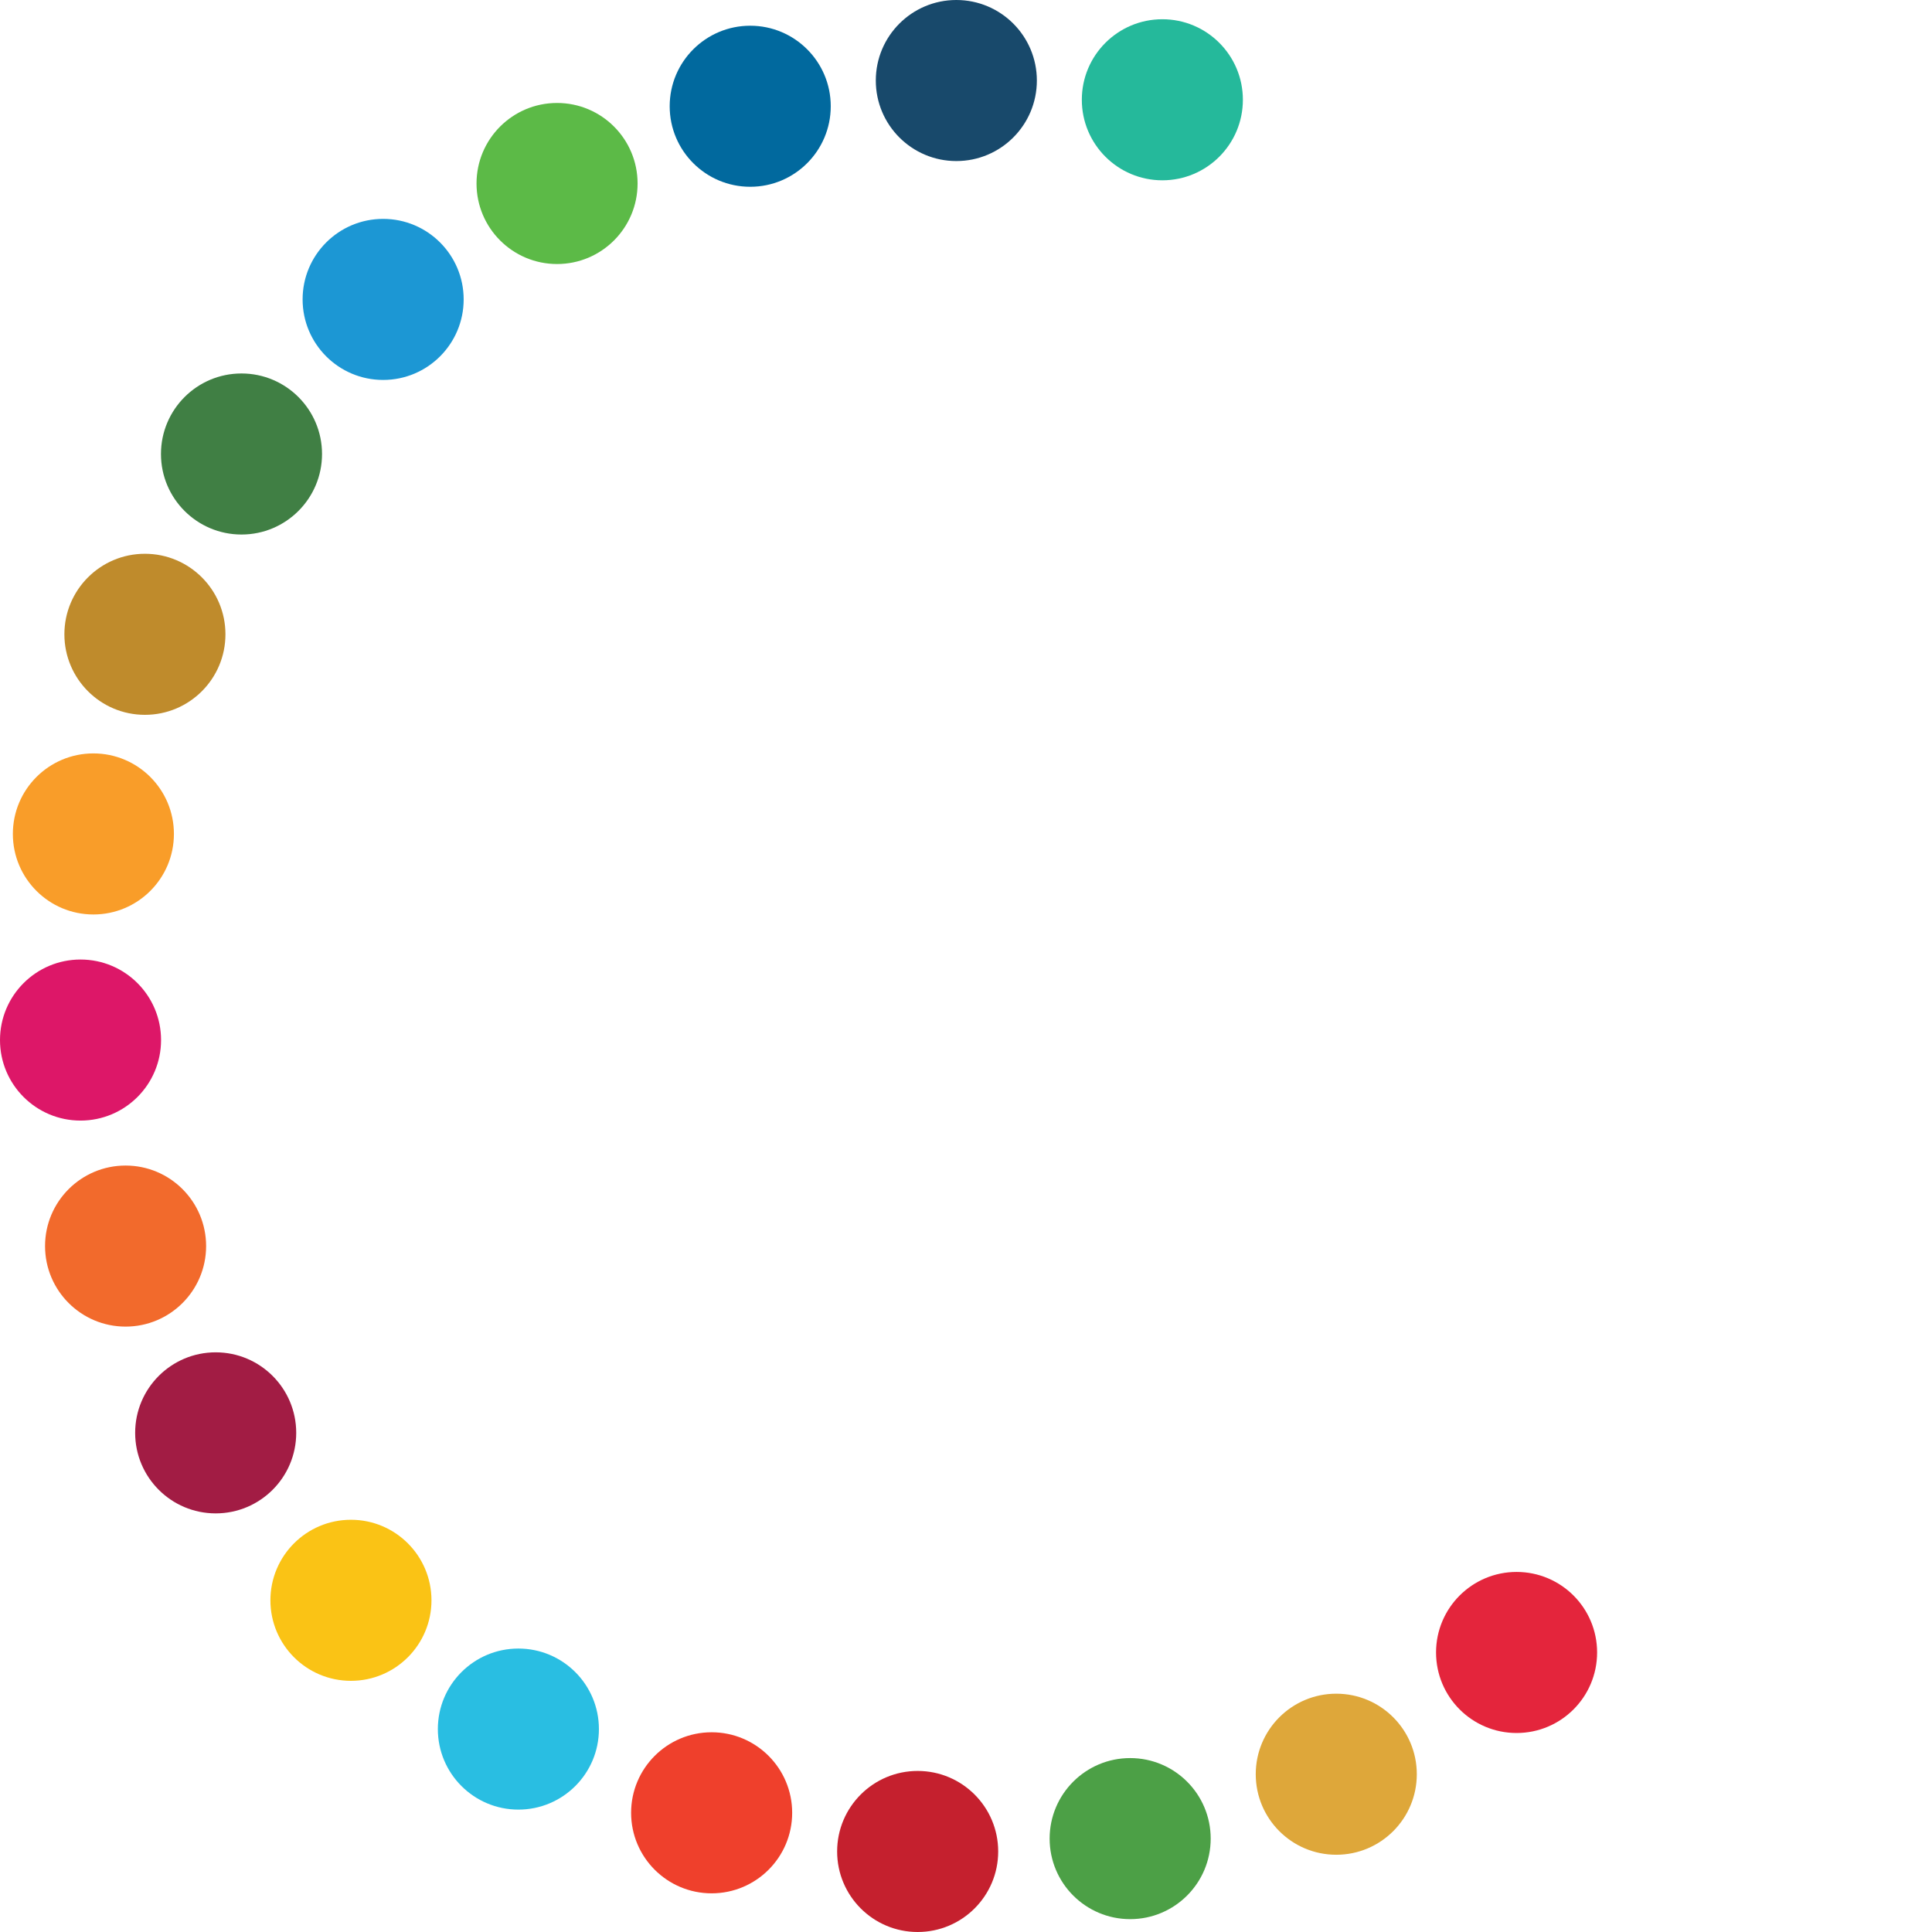<svg xmlns="http://www.w3.org/2000/svg" version="1.1" xmlns:xlink="http://www.w3.org/1999/xlink" xmlns:svgjs="http://svgjs.dev/svgjs" width="211.84" height="211.84"><svg xmlns="http://www.w3.org/2000/svg" xmlns:xlink="http://www.w3.org/1999/xlink" viewBox="0 0 211.84 211.84"><defs><style>.cls-1{fill:#e4253c;}.cls-2{fill:#bf8b2c;}.cls-3{fill:#407f44;}.cls-4{fill:#5cba47;}.cls-5{fill:#18496b;}.cls-6{fill:#25b99b;}.cls-7{fill:#1c97d4;}.cls-8{fill:#01699e;}.cls-9{fill:#f99d29;}.cls-10{fill:#dd1768;}.cls-11{fill:#f26a2c;}.cls-12{fill:#a21c44;}.cls-13{fill:#fac315;}.cls-14{fill:#29bee2;}.cls-15{fill:#ef402c;}.cls-16{fill:#c5202e;}.cls-17{fill:#4ca046;}.cls-18{fill:#dea73a;}.cls-19{fill:url(#linear-gradient);}</style><linearGradient id="SvgjsLinearGradient1009" x1="94.54" y1="46.65" x2="189.46" y2="174.93" gradientUnits="userSpaceOnUse"><stop offset="0" stop-color="#4e4e4e"></stop><stop offset="1" stop-color="#383b40"></stop></linearGradient></defs><title>recallatk-icon</title><g id="SvgjsG1008" data-name="Layer 2"><g id="SvgjsG1007" data-name="Layer 1"><circle class="cls-1" cx="166.29" cy="181.19" r="8.83"></circle><circle class="cls-2" cx="15.89" cy="69.55" r="8.83"></circle><circle class="cls-3" cx="26.48" cy="49.78" r="8.83"></circle><circle class="cls-4" cx="61.08" cy="20.12" r="8.83"></circle><circle class="cls-5" cx="104.86" cy="8.83" r="8.83"></circle><circle class="cls-6" cx="127.45" cy="10.94" r="8.83"></circle><circle class="cls-7" cx="42.01" cy="32.83" r="8.83"></circle><circle class="cls-8" cx="82.26" cy="11.65" r="8.83"></circle><circle class="cls-9" cx="10.24" cy="91.44" r="8.83"></circle><circle class="cls-10" cx="8.83" cy="114.04" r="8.83"></circle><circle class="cls-11" cx="13.77" cy="136.63" r="8.83"></circle><circle class="cls-12" cx="23.65" cy="157.11" r="8.83"></circle><circle class="cls-13" cx="38.48" cy="175.47" r="8.83"></circle><circle class="cls-14" cx="56.84" cy="189.59" r="8.83"></circle><circle class="cls-15" cx="78.03" cy="198.77" r="8.83"></circle><circle class="cls-16" cx="100.62" cy="203.01" r="8.83"></circle><circle class="cls-17" cx="123.92" cy="201.6" r="8.83"></circle><circle class="cls-18" cx="146.52" cy="194.54" r="8.83"></circle><path class="cls-19" d="M211.84,105.92a106,106,0,0,0-58.6-94.73,8.82,8.82,0,1,0-8.18,15.59l0,0a88.39,88.39,0,0,1,46.67,99.95.13.13,0,0,0,0,.06A16.66,16.66,0,0,1,176,139.11c-9.05,0-16.42-7.77-16.42-17.3V63.9a8.83,8.83,0,0,0-17.65,0v2.27a53.66,53.66,0,1,0,5.17,74.11A33.87,33.87,0,0,0,176,156.76c15.22,0,28.72-10.52,32.82-25.59a7.88,7.88,0,0,0,.2-.94A106.55,106.55,0,0,0,211.84,105.92Zm-105.92,36a36,36,0,1,1,36-36A36.05,36.05,0,0,1,105.92,141.93Z"></path></g></g></svg><style>@media (prefers-color-scheme: light) { :root { filter: none; } }
@media (prefers-color-scheme: dark) { :root { filter: none; } }
</style></svg>